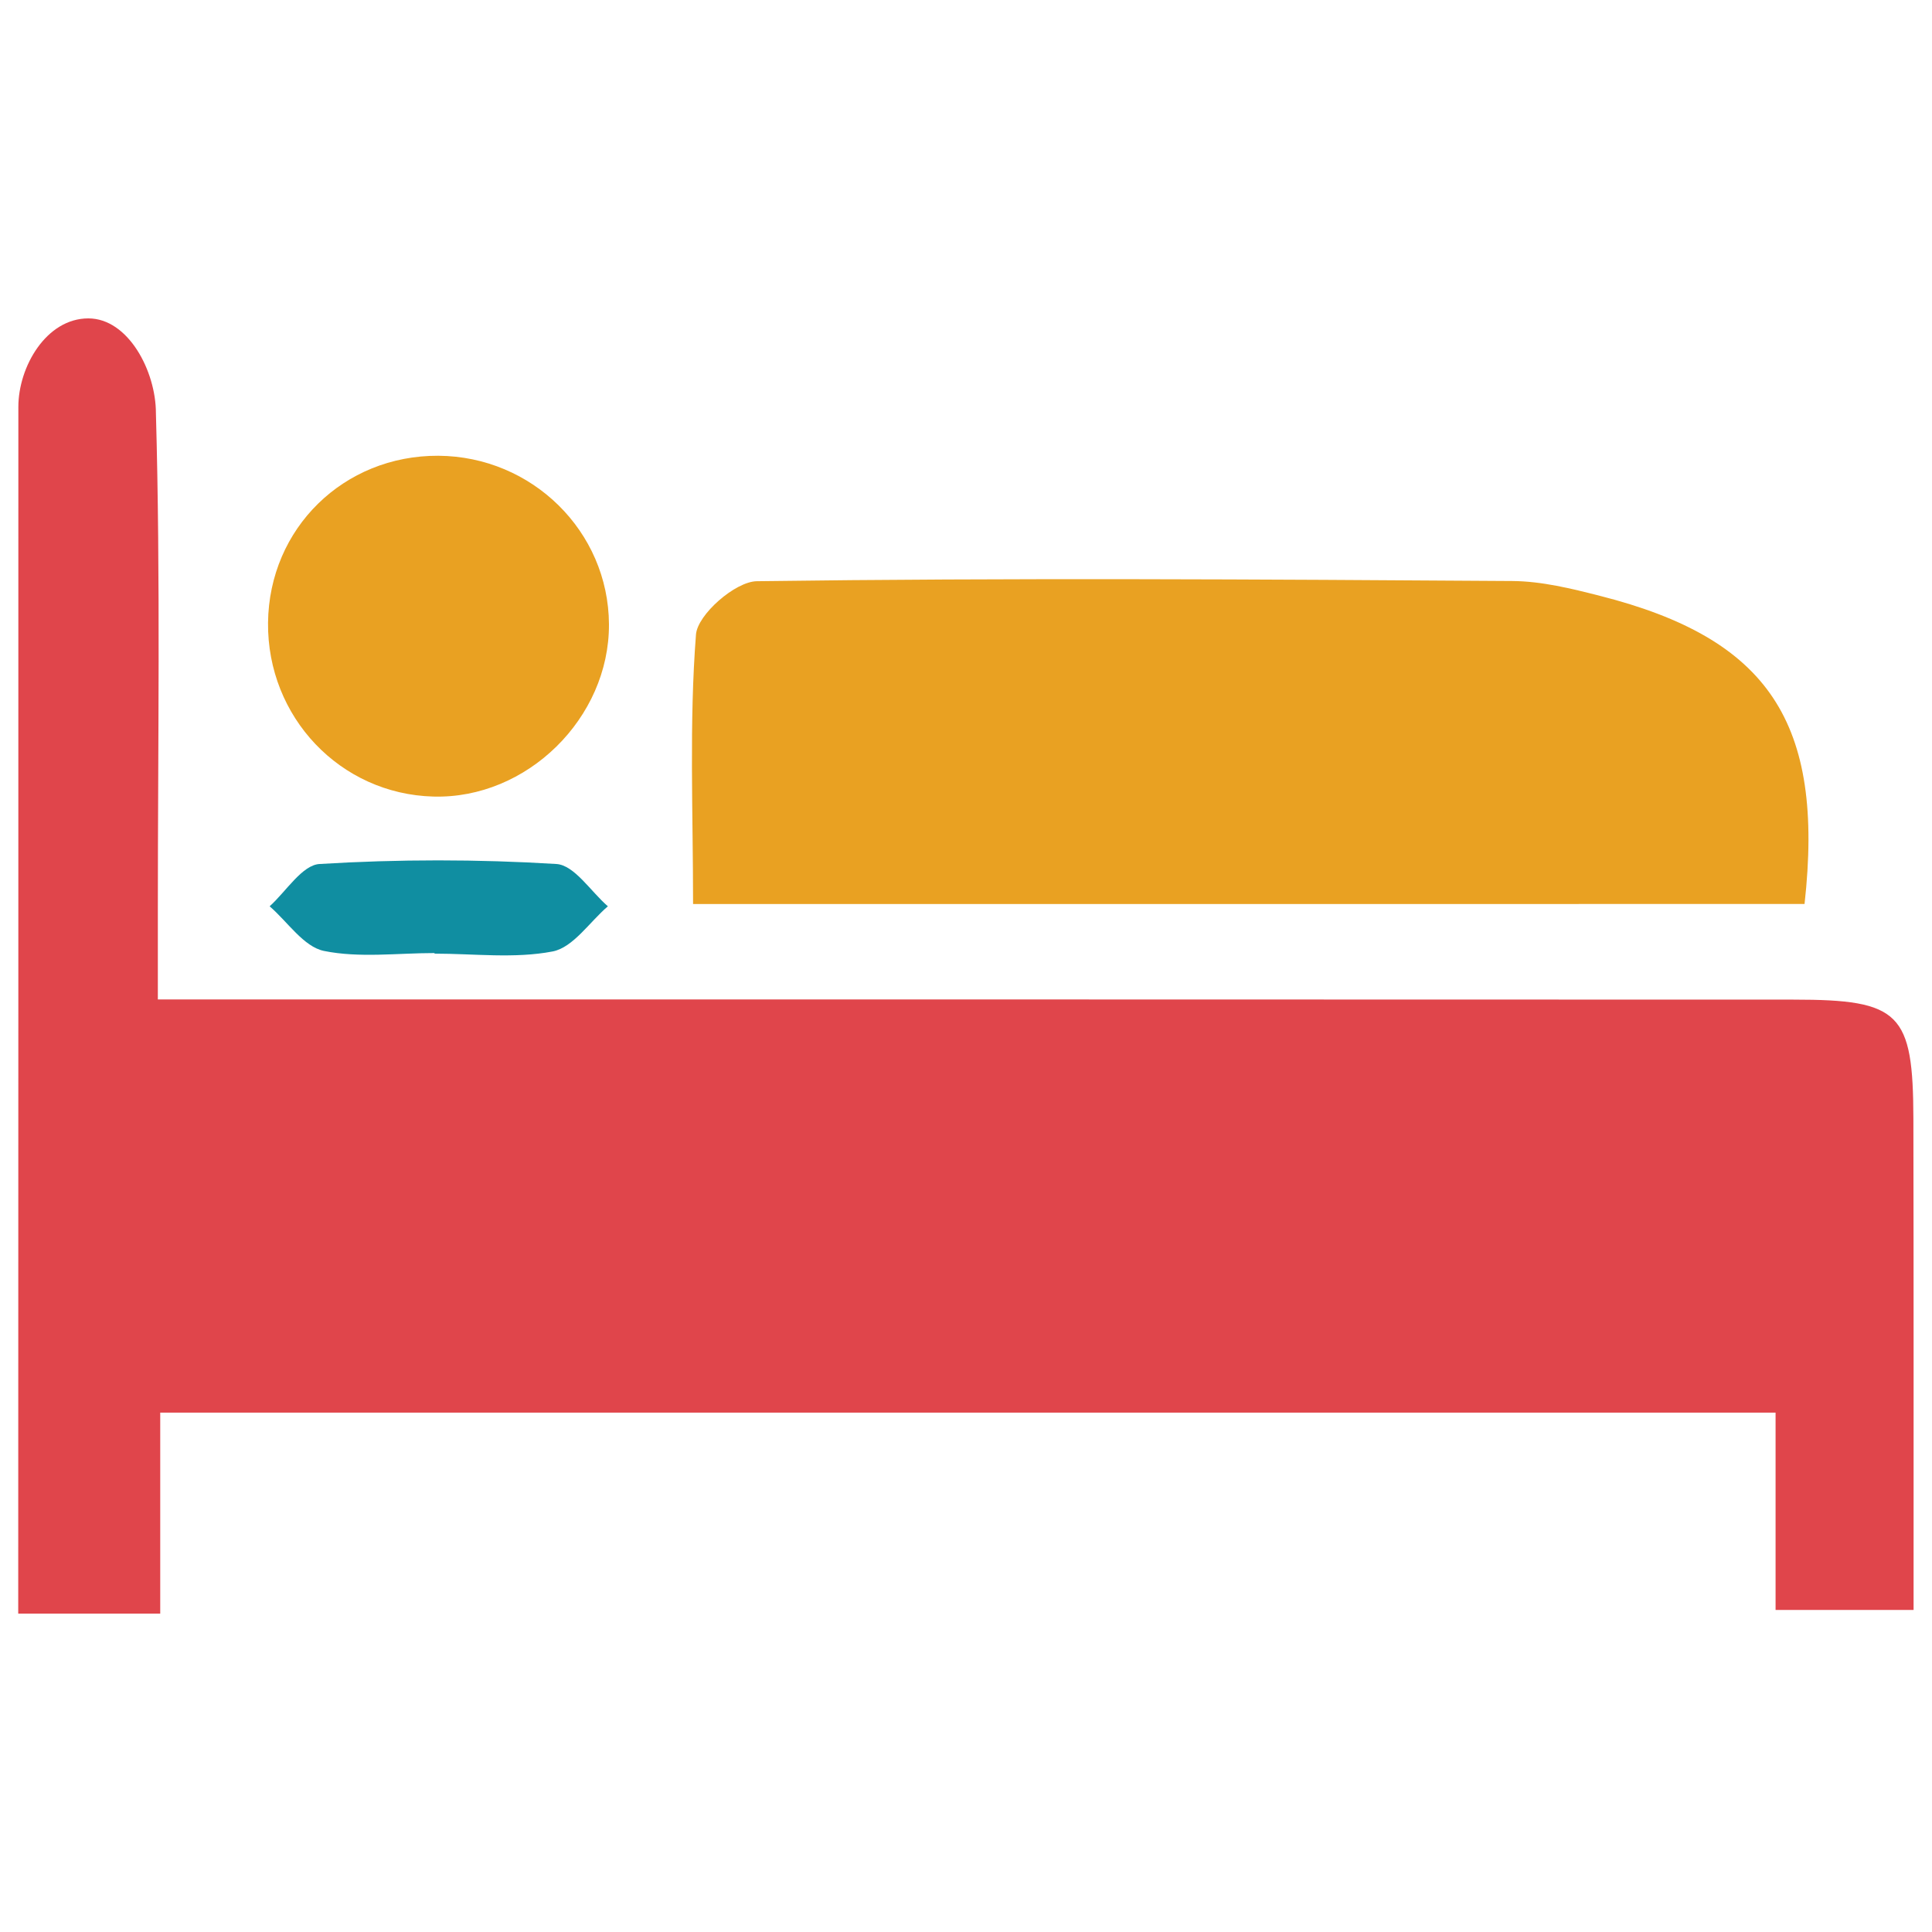 <?xml version="1.0" encoding="utf-8"?>
<!-- Generator: Adobe Illustrator 16.0.0, SVG Export Plug-In . SVG Version: 6.00 Build 0)  -->
<!DOCTYPE svg PUBLIC "-//W3C//DTD SVG 1.1//EN" "http://www.w3.org/Graphics/SVG/1.1/DTD/svg11.dtd">
<svg version="1.1" id="Layer_1" xmlns="http://www.w3.org/2000/svg" xmlns:xlink="http://www.w3.org/1999/xlink" x="0px" y="0px"
	 width="30px" height="30px" viewBox="0 0 30 30" style="enable-background:new 0 0 30 30;" xml:space="preserve">
<g>
	<path style="fill:#E0454B;" d="M0.285,6.319c0-0.625,0.434-1.375,1.087-1.375c0.619,0,1.049,0.818,1.049,1.471
		c0.072,2.566,0.03,5.139,0.03,7.707c0,0.414,0,0.827,0,1.397c0.573,0,1.017,0,1.466,0c7.977,0,15.954,0,23.933,0.003
		c1.658,0,1.857,0.205,1.861,1.854c0.005,2.52,0.003,5.043,0.003,7.623c-0.754,0-1.382,0-2.143,0c0-1.034,0-2.018,0-3.064
		c-8.387,0-16.654,0-25.083,0c0,0.997,0,2.003,0,3.121c-0.843,0-1.523,0-2.205,0C0.285,18.537,0.285,12.842,0.285,6.319z"/>
	<path style="fill:#E9A122;" d="M10.762,14.038c0-1.442-0.061-2.817,0.045-4.183c0.022-0.311,0.612-0.827,0.946-0.83
		c3.91-0.053,7.821-0.029,11.73-0.003c0.455,0.003,0.917,0.117,1.36,0.23c2.615,0.663,3.492,1.961,3.178,4.785
		C22.315,14.038,16.597,14.038,10.762,14.038z"/>
	<path style="fill:#E9A122;" d="M6.806,7.077c1.457,0.009,2.642,1.175,2.65,2.616c0.007,1.457-1.274,2.717-2.728,2.676
		c-1.446-0.039-2.58-1.235-2.566-2.699C4.178,8.204,5.337,7.07,6.806,7.077z"/>
	<path style="fill:#108EA1;" d="M6.747,14.799c-0.576,0-1.167,0.079-1.717-0.033c-0.315-0.065-0.564-0.452-0.843-0.693
		c0.256-0.231,0.507-0.644,0.777-0.657c1.222-0.075,2.455-0.075,3.674,0c0.28,0.016,0.534,0.426,0.801,0.657
		c-0.285,0.244-0.538,0.638-0.857,0.701c-0.593,0.114-1.221,0.034-1.834,0.034C6.747,14.803,6.747,14.8,6.747,14.799z"/>
</g>
</svg>
